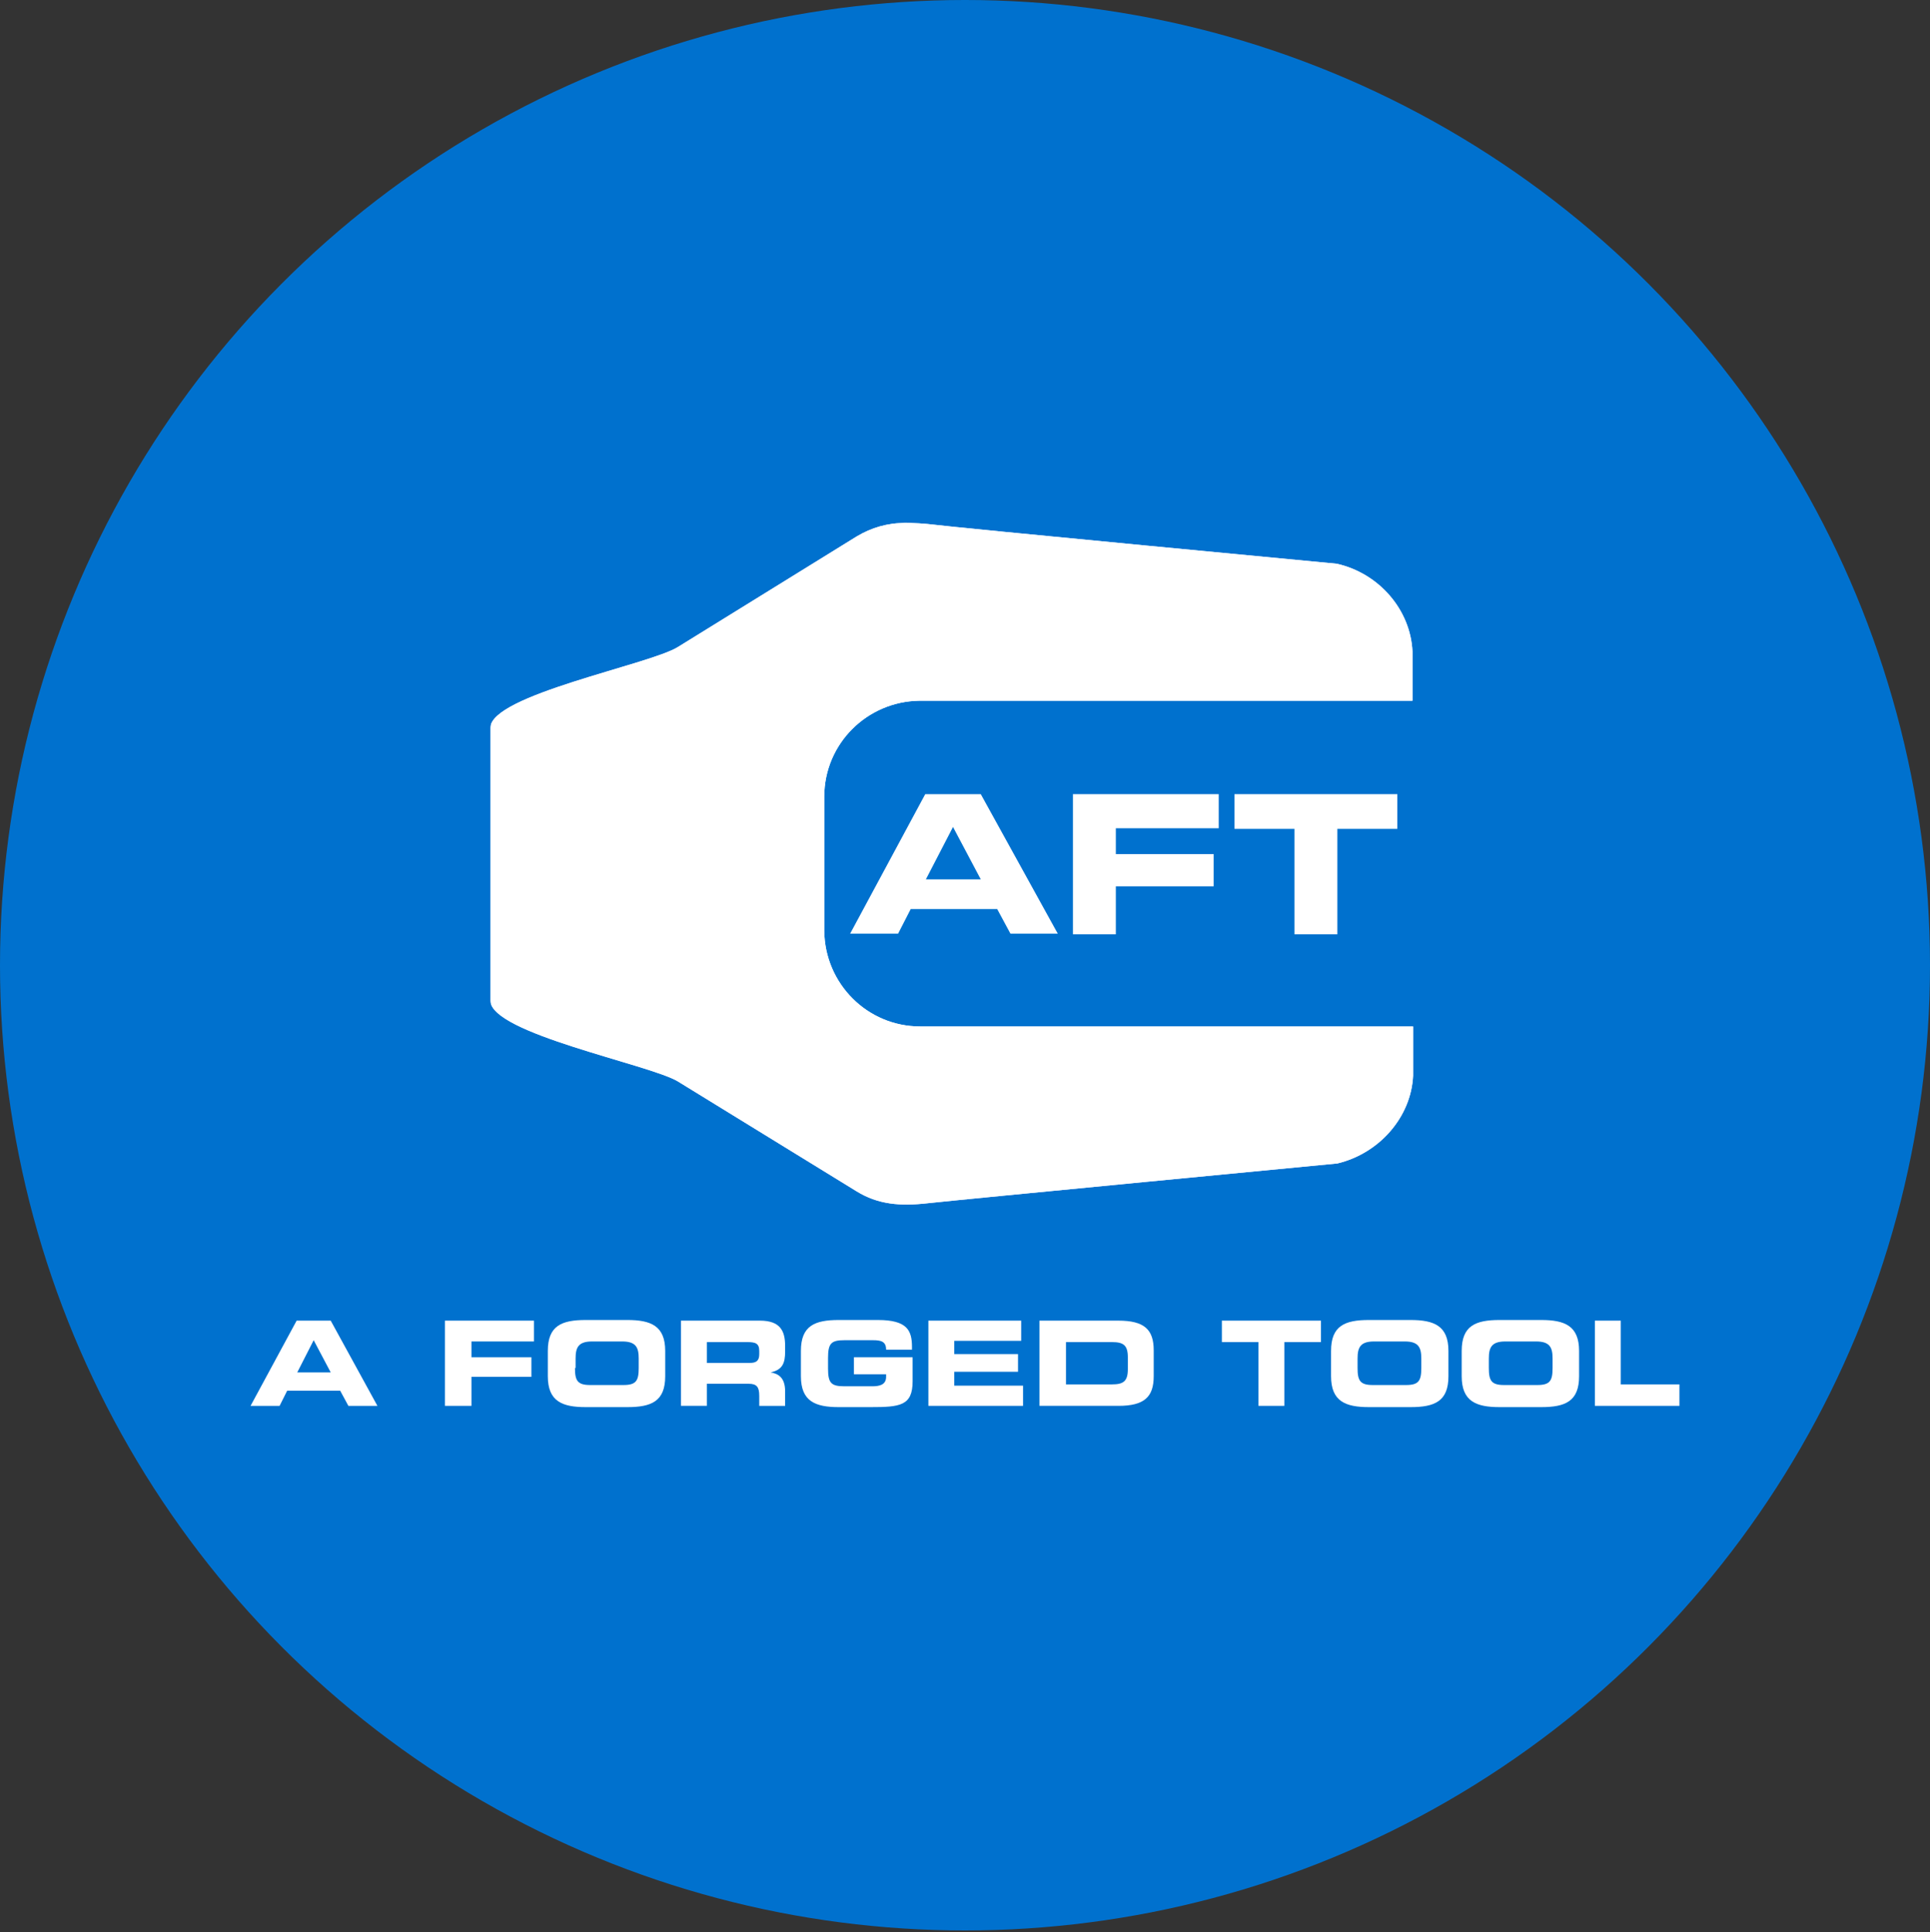 <?xml version="1.0" encoding="utf-8"?>
<!-- Generator: Adobe Illustrator 17.1.0, SVG Export Plug-In . SVG Version: 6.00 Build 0)  -->
<!DOCTYPE svg PUBLIC "-//W3C//DTD SVG 1.1//EN" "http://www.w3.org/Graphics/SVG/1.1/DTD/svg11.dtd">
<svg version="1.1" id="Capa_1" xmlns="http://www.w3.org/2000/svg" xmlns:xlink="http://www.w3.org/1999/xlink" x="0px" y="0px"
	 viewBox="0 0 305.8 306.1" enable-background="new 0 0 305.8 306.1" xml:space="preserve">
<rect x="0" y="0" width="305.8" height="306.1" fill="#333333" stroke="none"/>
<circle fill="#0071CE" cx="152.9" cy="152.9" r="152.9"/>
<g>
	<g>
		<defs>
			<path id="SVGID_1_" d="M135.7,85l-28.3,17.5c-4.5,2.8-29.7,7.6-29.7,12.8l0,43.2c0,5.2,25.2,10.1,29.7,12.8l28.3,17.4
				c3.4,2.1,6.9,2.4,11.3,1.9c4.4-0.5,64.9-6.3,64.9-6.3c6.7-1.6,11.7-7.4,12-13.9l0-7.8l-78.1,0c-8.4,0-15.1-6.8-15.2-15.1l0-21.3
				c0-8.4,6.8-15.1,15.1-15.2l78.1,0l0-7.8v0c-0.3-6.6-5.3-12.4-12-13.9c0,0-60.2-5.7-64.9-6.3c-1.3-0.1-2.4-0.2-3.5-0.2
				C140.6,82.9,138.2,83.5,135.7,85"/>
		</defs>
		<use xlink:href="#SVGID_1_"  overflow="visible" fill="#FFFFFF"/>
		<clipPath id="SVGID_2_">
			<use xlink:href="#SVGID_1_"  overflow="visible"/>
		</clipPath>
		<rect x="77.8" y="82.9" clip-path="url(#SVGID_2_)" fill="#FFFFFF" width="146.2" height="108.3"/>
	</g>
	<path fill="#FFFFFF" d="M146.6,125.8h8.8l12.2,22.1h-7.5l-2.1-3.9h-13.7l-2,3.9h-7.6L146.6,125.8z M146.7,139.3h8.7L151,131
		L146.7,139.3z"/>
	<polygon fill="#FFFFFF" points="170,125.8 193.1,125.8 193.1,131.2 176.8,131.2 176.8,135.3 192.3,135.3 192.3,140.4 176.8,140.4 
		176.8,148 170,148 	"/>
	<polygon fill="#FFFFFF" points="195.6,125.8 221.4,125.8 221.4,131.3 211.9,131.3 211.9,148 205.1,148 205.1,131.3 195.6,131.3 	
		"/>
	<path fill="#FFFFFF" d="M47,209.2h5.4l7.4,13.5h-4.6l-1.3-2.4h-8.4l-1.2,2.4h-4.6L47,209.2z M47.1,217.4h5.3l-2.7-5.1L47.1,217.4z"
		/>
	<polygon fill="#FFFFFF" points="70.5,209.2 84.6,209.2 84.6,212.5 74.7,212.5 74.7,215 84.2,215 84.2,218.1 74.7,218.1 74.7,222.7 
		70.5,222.7 	"/>
	<path fill="#FFFFFF" d="M86.8,214c0-4,2.2-4.9,6-4.9h6.6c3.7,0,6,0.9,6,4.9v4c0,4-2.2,4.9-6,4.9h-6.6c-3.7,0-6-0.9-6-4.9V214z
		 M91.1,216.7c0,2,0.4,2.7,2.4,2.7h5.3c2,0,2.4-0.7,2.4-2.7v-1.5c0-1.7-0.4-2.7-2.6-2.7h-4.8c-2.2,0-2.6,1-2.6,2.7V216.7z"/>
	<path fill="#FFFFFF" d="M107.9,209.2h12.5c3.2,0,4,1.6,4,4v0.9c0,1.8-0.4,2.9-2.3,3.3v0c1.2,0.2,2.3,0.8,2.3,3v2.3h-4.1v-1.6
		c0-1.4-0.4-1.9-1.7-1.9H112v3.5h-4.1V209.2z M112,215.9h6.8c1.1,0,1.5-0.4,1.5-1.4V214c0-1.2-0.6-1.4-1.9-1.4H112V215.9z"/>
	<path fill="#FFFFFF" d="M126.9,214c0-4,2.2-4.9,6-4.9h6.2c4.7,0,5.4,1.7,5.4,4.3v0.4h-4.1c0-1.3-0.8-1.5-2.1-1.5h-4.5
		c-2.1,0-2.6,0.5-2.6,2.8v1.7c0,2.3,0.5,2.8,2.6,2.8h4.4c1.1,0,2.2-0.2,2.2-1.5v-0.4h-5.1V215h9.3v3.8c0,3.9-2,4.1-6.7,4.1h-5
		c-3.7,0-6-0.9-6-4.9V214z"/>
	<polygon fill="#FFFFFF" points="147.1,209.2 161.8,209.2 161.8,212.4 151.2,212.4 151.2,214.5 161.3,214.5 161.3,217.3 
		151.2,217.3 151.2,219.5 162.1,219.5 162.1,222.7 147.1,222.7 	"/>
	<path fill="#FFFFFF" d="M164.7,209.2h12.5c4.1,0,5.6,1.4,5.6,4.7v4.1c0,3.3-1.5,4.7-5.6,4.7h-12.5V209.2z M168.9,219.3h7.3
		c1.8,0,2.5-0.5,2.5-2.4V215c0-1.9-0.7-2.4-2.5-2.4h-7.3V219.3z"/>
	<polygon fill="#FFFFFF" points="193.6,209.2 209.3,209.2 209.3,212.6 203.5,212.6 203.5,222.7 199.4,222.7 199.4,212.6 
		193.6,212.6 	"/>
	<path fill="#FFFFFF" d="M210.9,214c0-4,2.2-4.9,6-4.9h6.6c3.7,0,6,0.9,6,4.9v4c0,4-2.2,4.9-6,4.9h-6.6c-3.7,0-6-0.9-6-4.9V214z
		 M215.1,216.7c0,2,0.4,2.7,2.4,2.7h5.3c2,0,2.4-0.7,2.4-2.7v-1.5c0-1.7-0.4-2.7-2.6-2.7h-4.9c-2.2,0-2.6,1-2.6,2.7V216.7z"/>
	<path fill="#FFFFFF" d="M231.6,214c0-4,2.2-4.9,6-4.9h6.6c3.7,0,6,0.9,6,4.9v4c0,4-2.2,4.9-6,4.9h-6.6c-3.7,0-6-0.9-6-4.9V214z
		 M235.9,216.7c0,2,0.4,2.7,2.4,2.7h5.3c2,0,2.4-0.7,2.4-2.7v-1.5c0-1.7-0.4-2.7-2.6-2.7h-4.9c-2.2,0-2.6,1-2.6,2.7V216.7z"/>
	<polygon fill="#FFFFFF" points="252.7,209.2 256.8,209.2 256.8,219.3 266.1,219.3 266.1,222.7 252.7,222.7 	"/>
</g>
</svg>
